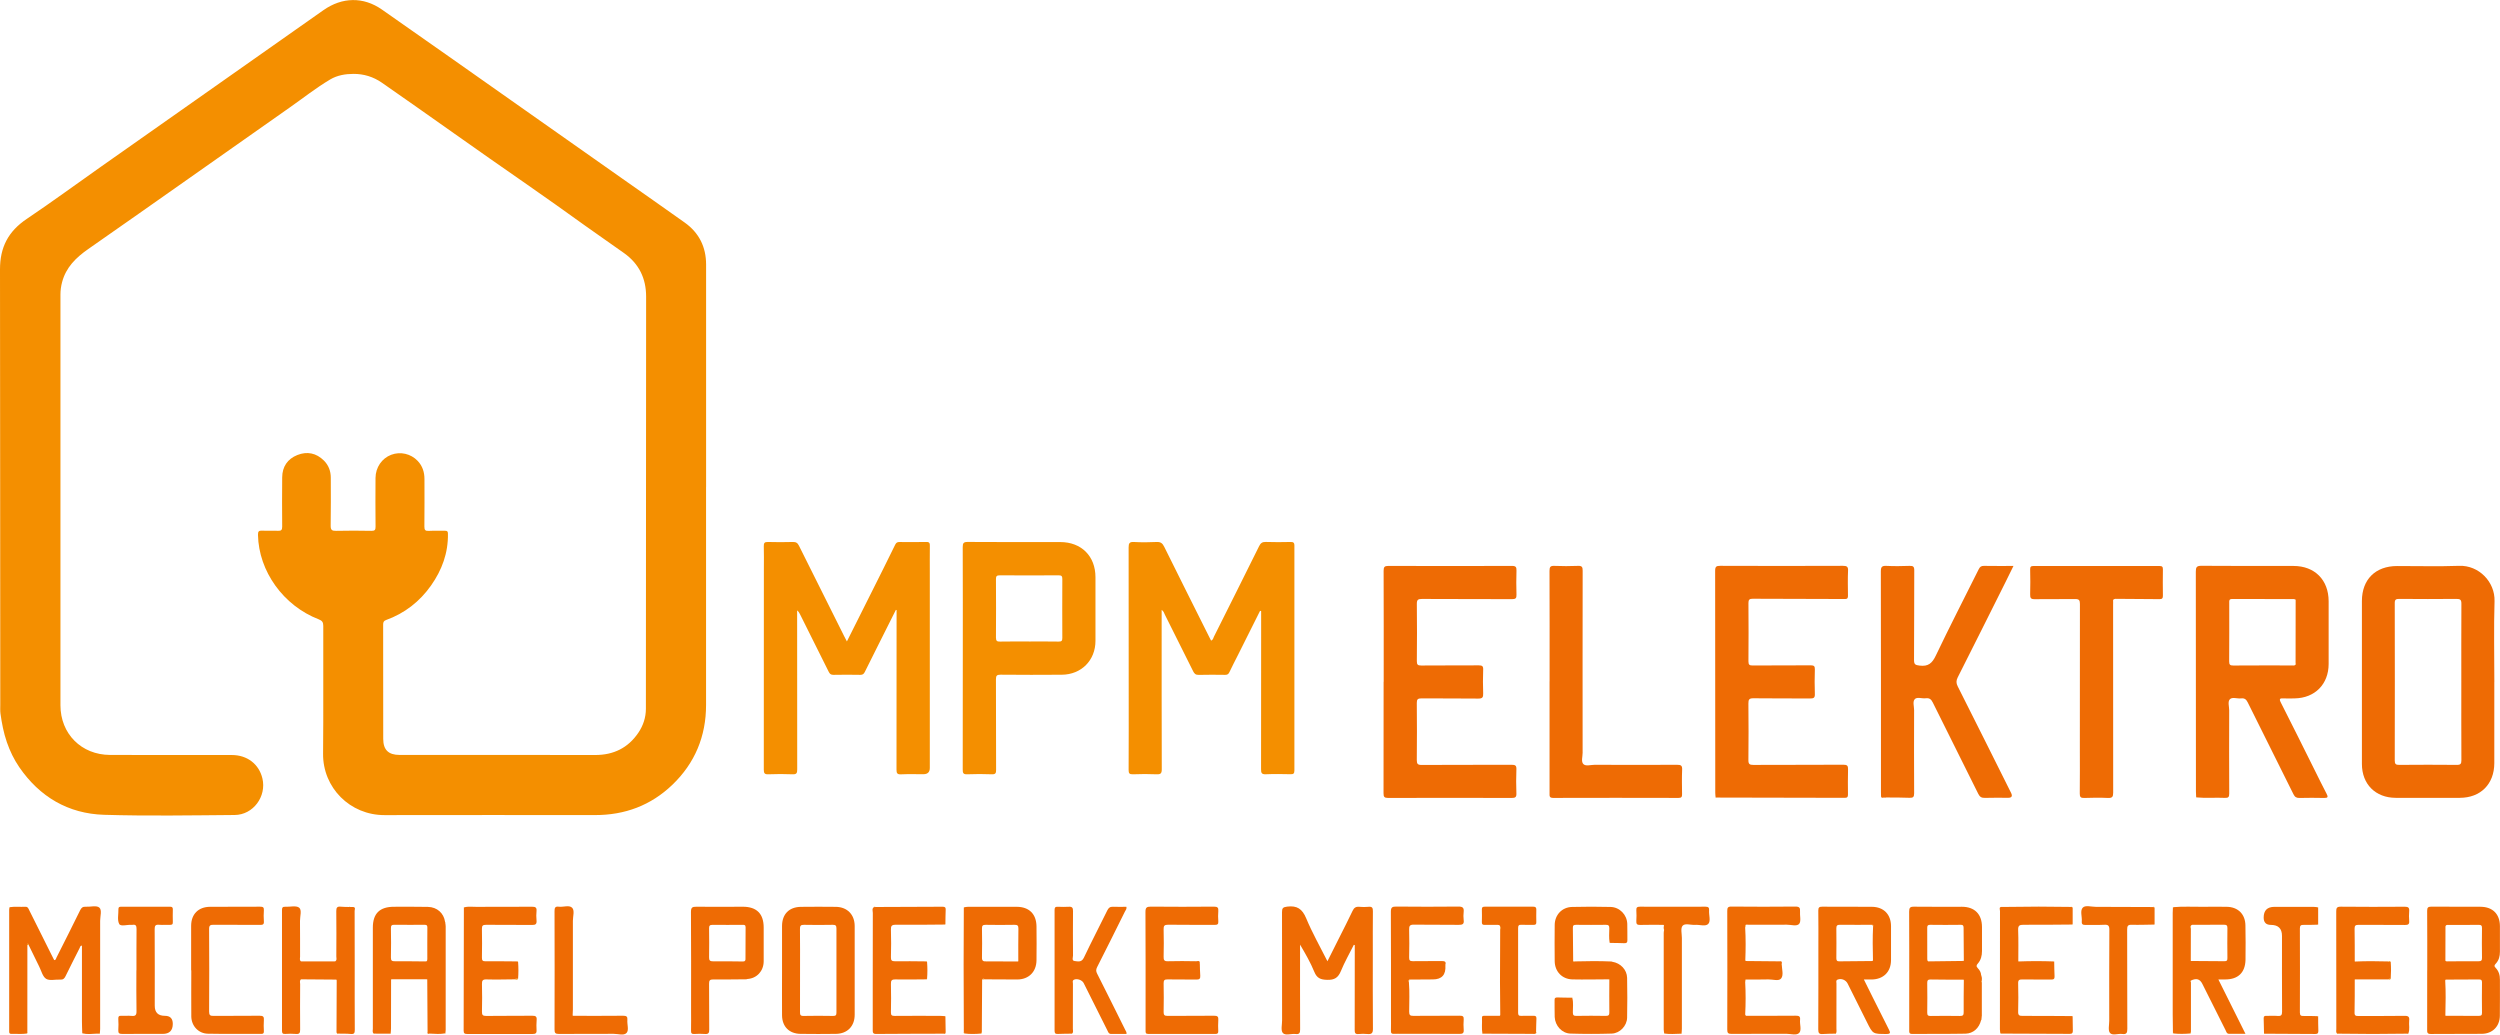 <svg xmlns="http://www.w3.org/2000/svg" id="Layer_2" data-name="Layer 2" viewBox="0 0 645.59 267.15"><defs><style>      .cls-1 {        fill: #f48f00;      }      .cls-2 {        fill: #ee6b04;      }    </style></defs><g id="Layer_1-2" data-name="Layer 1"><g><path class="cls-1" d="m182.33,125.79c0,18.76.01,37.51,0,56.27,0,8.07-2.87,15-8.7,20.6-5.56,5.33-12.27,7.83-19.95,7.82-18.12,0-36.24-.03-54.36.01-8.95.02-15.98-7.09-15.89-15.87.11-11,.01-22,.05-32.99,0-.96-.29-1.35-1.18-1.7-9.13-3.52-15.49-12.42-15.68-21.78-.02-.91.2-1.17,1.1-1.12,1.36.08,2.72-.03,4.08.04.85.04,1.07-.24,1.07-1.08-.04-4.24-.04-8.48,0-12.72.02-2.76,1.38-4.76,3.92-5.77,2.52-1,4.89-.52,6.85,1.43,1.21,1.21,1.78,2.71,1.78,4.44,0,4.12.05,8.24-.03,12.36-.02,1.16.36,1.37,1.41,1.35,3.04-.07,6.08-.06,9.12,0,.84.01,1.07-.22,1.06-1.06-.04-4.2-.04-8.4-.01-12.6.02-2.72,1.64-5.07,4.05-5.98,2.37-.9,5.07-.28,6.84,1.58,1.25,1.32,1.75,2.92,1.75,4.71,0,4.08.03,8.16-.02,12.24-.01.91.24,1.17,1.14,1.12,1.4-.08,2.8,0,4.2-.03.58-.01.73.18.74.75.09,4.96-1.54,9.38-4.35,13.37-2.94,4.17-6.82,7.2-11.65,8.94-.6.22-.73.57-.73,1.16.02,9.84,0,19.68.02,29.52,0,2.85,1.36,4.15,4.22,4.15,16.84,0,33.68-.02,50.52.02,4.75,0,8.5-1.84,11.15-5.76,1.24-1.84,1.94-3.93,1.94-6.18.02-35.47.02-70.95.06-106.42,0-4.76-1.85-8.51-5.71-11.26-3.35-2.39-6.75-4.72-10.09-7.11-5.03-3.6-10.05-7.21-15.13-10.72-12.49-8.63-24.82-17.49-37.28-26.15-2.25-1.56-4.74-2.31-7.4-2.29-2.05.01-4.12.34-5.96,1.43-3.68,2.18-7.02,4.84-10.51,7.28-17.34,12.16-34.62,24.41-52,36.53-3.18,2.22-5.73,4.72-6.74,8.55-.28,1.05-.42,2.11-.42,3.2,0,35.35,0,70.71,0,106.06,0,7.36,5.4,12.79,12.81,12.82,10.48.05,20.96,0,31.44.02,3.99,0,7.02,2.35,7.9,6.04,1.11,4.65-2.36,9.41-7.16,9.45-11.24.09-22.49.29-33.71-.05-9.28-.28-16.66-4.64-21.93-12.32-1.34-1.96-2.38-4.1-3.19-6.43-.84-2.43-1.3-4.89-1.65-7.38-.1-.74-.05-1.6-.05-2.4C.03,144.43.06,106.99,0,69.56c0-5.67,2.09-9.79,6.91-13.03,6.54-4.4,12.91-9.08,19.36-13.62,16.56-11.68,33.14-23.32,49.71-34.98,2.52-1.77,5.03-3.55,7.55-5.31,4.82-3.38,10.28-3.51,15.1-.15,12.35,8.62,24.66,17.32,36.98,25.99,8.36,5.88,16.72,11.77,25.09,17.66,5.37,3.78,10.76,7.54,16.11,11.35,3.72,2.65,5.53,6.31,5.53,10.86,0,19.16,0,38.31,0,57.47Z"></path><path class="cls-1" d="m231.35,157.49c-1.55,3.08-3.09,6.17-4.64,9.25-1.13,2.25-2.26,4.49-3.37,6.75-.25.51-.52.79-1.16.78-2.32-.04-4.64-.05-6.96,0-.69.01-.97-.28-1.24-.84-2.45-4.94-4.92-9.86-7.38-14.79-.17-.35-.36-.69-.75-1.01,0,.57,0,1.13,0,1.7,0,13.12-.01,26.23.02,39.35,0,.95-.16,1.32-1.21,1.27-2.08-.09-4.16-.08-6.24,0-.96.04-1.18-.26-1.18-1.19.03-17.35.02-34.71.02-52.06,0-1.88.04-3.76-.02-5.64-.02-.82.18-1.12,1.05-1.1,2.16.06,4.32.06,6.48,0,.8-.02,1.2.25,1.55.96,3.87,7.8,7.77,15.58,11.67,23.36.21.42.43.82.71,1.36,2.23-4.45,4.4-8.77,6.56-13.09,1.98-3.96,3.98-7.92,5.92-11.91.27-.55.58-.67,1.09-.67,2.32,0,4.64.04,6.96-.01.81-.02.9.34.89,1.01-.03,2.32-.01,4.64-.01,6.96,0,16.79,0,33.59,0,50.38q0,1.62-1.67,1.62c-1.92,0-3.84-.06-5.76.03-.97.04-1.17-.27-1.17-1.19.03-13.36.02-26.71.02-40.07v-1.16c-.06-.02-.12-.03-.18-.05Z"></path><path class="cls-1" d="m325.39,157.75c-1.93,3.85-3.85,7.7-5.78,11.55-.72,1.43-1.46,2.84-2.14,4.29-.24.51-.54.69-1.1.68-2.28-.03-4.56-.05-6.84.01-.79.02-1.12-.33-1.43-.96-2.41-4.86-4.84-9.72-7.28-14.57-.21-.41-.3-.91-.84-1.26v3c0,12.72-.01,25.43.03,38.15,0,1.07-.27,1.35-1.32,1.31-2.04-.09-4.08-.08-6.12,0-.91.03-1.13-.24-1.12-1.13.04-6.84.02-13.68.02-20.51,0-12.32.01-24.63-.02-36.95,0-1.05.21-1.46,1.36-1.4,1.95.11,3.92.1,5.88,0,1.05-.05,1.52.35,1.96,1.25,3.8,7.69,7.65,15.36,11.49,23.03.2.39.4.78.6,1.18.53-.16.57-.67.75-1.03,3.9-7.78,7.8-15.56,11.66-23.36.39-.78.81-1.11,1.71-1.08,2.12.08,4.24.05,6.36.01.72-.01,1.04.1,1.04.95-.02,19.35-.02,38.71,0,58.06,0,.83-.29.98-1.03.96-2.12-.05-4.24-.08-6.36.01-1.05.04-1.23-.33-1.22-1.28.03-11.4.02-22.79.02-34.19,0-2.22,0-4.45,0-6.67-.1-.02-.19-.04-.29-.06Z"></path><path class="cls-2" d="m567.12,205.72c-.02-.44-.05-.88-.05-1.32,0-18.92,0-37.83-.03-56.75,0-1.15.19-1.55,1.46-1.54,7.92.07,15.84.03,23.76.04,5.49,0,9.07,3.61,9.08,9.1,0,5.4.01,10.8,0,16.2,0,5.23-3.54,8.81-8.76,8.9-.96.02-1.92.05-2.88,0-.94-.05-1.21.08-.7,1.08,2.9,5.69,5.73,11.42,8.58,17.13,1.07,2.14,2.12,4.3,3.23,6.42.43.81.36,1.1-.63,1.08-2.12-.05-4.24-.05-6.36,0-.79.02-1.2-.23-1.56-.95-3.92-7.91-7.89-15.79-11.8-23.7-.39-.8-.84-1.17-1.73-1.06-.98.12-2.27-.42-2.89.21-.61.63-.18,1.9-.18,2.89-.02,7.16-.03,14.32.01,21.47,0,.91-.23,1.16-1.13,1.12-2.43-.12-4.87.12-7.3-.12-.05-.07-.09-.14-.14-.21Zm25.69-34.13c.17-.15.15-.29-.01-.42,0-5.38.01-10.75.02-16.13.02-.02.06-.05.05-.06-.02-.05-.05-.08-.07-.13-.15-.05-.29-.15-.44-.15-5.32,0-10.63,0-15.95-.02-.84,0-.74.49-.74,1.01,0,5.04.02,10.07-.02,15.11,0,.84.23,1.07,1.07,1.06,5.04-.04,10.07-.02,15.11-.02.34,0,.73.13.99-.24Z"></path><path class="cls-2" d="m644.12,176.1c0,6.99.01,13.99,0,20.98-.01,5.4-3.54,8.94-8.92,8.95-5.52.01-11.03.01-16.55,0-5.21-.02-8.72-3.53-8.72-8.74-.01-14.03-.02-28.06,0-42.09,0-5.56,3.49-9.02,9.07-9.03,5.36-.01,10.72.14,16.07-.05,5.01-.18,9.26,4.11,9.11,9.13-.21,6.95-.05,13.91-.05,20.86Zm-8.52-.04h0c0-6.72-.02-13.43.02-20.15,0-1.01-.28-1.26-1.27-1.25-4.92.05-9.84.04-14.75,0-.82,0-1.2.11-1.19,1.08.03,13.55.03,27.1,0,40.66,0,.91.27,1.13,1.16,1.12,4.96-.04,9.92-.05,14.87,0,.97.01,1.18-.28,1.18-1.21-.04-6.76-.02-13.51-.02-20.27Z"></path><path class="cls-2" d="m452.51,154.62c-.72,0-1.01.28-1,1.08.04,5.03.04,10.07,0,15.11,0,.88.29,1.05,1.1,1.04,5-.03,9.99,0,14.99-.04.85,0,1.08.23,1.06,1.06-.06,2.12-.08,4.24,0,6.35.04,1.01-.34,1.16-1.23,1.15-4.88-.04-9.75.02-14.63-.05-1.1-.01-1.31.33-1.3,1.35.05,4.87.05,9.75,0,14.63-.01,1.02.32,1.23,1.28,1.23,7.75-.04,15.51,0,23.26-.05.95,0,1.22.25,1.19,1.19-.07,2.16-.03,4.32-.02,6.47,0,.56-.08.89-.77.89-11.07-.03-22.14-.05-33.21-.07-.06-.02-.13-.04-.2-.03-.03-.39-.09-.79-.09-1.18,0-19.11,0-38.22-.03-57.33,0-1.07.27-1.31,1.31-1.3,10.56.04,21.11.04,31.67,0,1.01,0,1.4.19,1.34,1.3-.1,2.11-.04,4.24-.02,6.36,0,.54-.04.91-.75.91-7.87-.04-15.75-.05-23.62-.07-.11,0-.23,0-.34,0Z"></path><path class="cls-2" d="m357.32,176.07c0-9.56.02-19.11-.02-28.67,0-.99.24-1.26,1.24-1.26,10.64.04,21.28.04,31.91,0,.98,0,1.19.3,1.16,1.21-.06,2.08-.07,4.16,0,6.24.03.91-.24,1.13-1.14,1.13-7.76-.04-15.52,0-23.27-.05-1.05,0-1.33.23-1.32,1.31.06,4.92.05,9.84,0,14.75,0,.89.22,1.14,1.12,1.13,4.96-.05,9.92,0,14.88-.04.89,0,1.17.21,1.13,1.12-.07,2.04-.08,4.08,0,6.12.04,1.03-.2,1.36-1.3,1.34-4.88-.07-9.76,0-14.64-.05-.92,0-1.21.22-1.2,1.18.05,4.92.05,9.84,0,14.75,0,.98.23,1.26,1.24,1.26,7.76-.05,15.52-.01,23.27-.04.9,0,1.25.17,1.21,1.16-.08,2.08-.08,4.16,0,6.24.04.99-.32,1.16-1.21,1.16-10.64-.03-21.28-.03-31.91,0-.95,0-1.2-.25-1.19-1.2.03-9.6.02-19.19.02-28.79Z"></path><path class="cls-1" d="m248.63,170.07c0-9.6.02-19.19-.02-28.79,0-1.02.21-1.34,1.31-1.33,7.96.06,15.91.03,23.87.03,5.46,0,9.1,3.63,9.1,9.08,0,5.48,0,10.95,0,16.43,0,5.03-3.64,8.71-8.69,8.75-5.28.04-10.56.04-15.83-.01-.96,0-1.18.26-1.18,1.19.04,7.8,0,15.59.04,23.39,0,.86-.16,1.17-1.1,1.14-2.12-.08-4.24-.09-6.36,0-1.01.04-1.17-.32-1.16-1.22.03-9.56.02-19.11.02-28.67Zm17.08-4.41c2.56,0,5.11-.03,7.67.02.74.01.96-.2.95-.94-.03-5.07-.02-10.14,0-15.21,0-.71-.17-.97-.93-.96-5.07.03-10.14.03-15.22,0-.79,0-1,.22-.99,1,.03,5.03.04,10.06,0,15.09,0,.89.3,1.04,1.09,1.02,2.48-.05,4.95-.02,7.43-.02Z"></path><path class="cls-2" d="m487.07,205.97c-.13,0-.27,0-.4,0-.1,0-.21,0-.31,0-.31.09-.58.06-.61-.33-.03-.36-.02-.72-.02-1.08,0-18.99.01-37.99-.03-56.98,0-1.15.26-1.51,1.43-1.45,1.99.1,4,.07,6,0,.91-.03,1.21.19,1.2,1.16-.04,7.72,0,15.44-.06,23.15,0,1.2.38,1.3,1.45,1.44,2.22.28,3.24-.61,4.18-2.59,3.57-7.49,7.38-14.87,11.08-22.3.31-.62.64-.87,1.35-.86,2.48.04,4.95.02,7.62.02-.76,1.54-1.45,2.95-2.15,4.36-4.07,8.14-8.14,16.29-12.25,24.42-.42.84-.42,1.48,0,2.31,4.62,9.16,9.2,18.33,13.78,27.51q.63,1.27-.75,1.27c-2,0-4-.05-6,.02-.88.03-1.33-.25-1.73-1.06-3.89-7.87-7.85-15.71-11.74-23.58-.42-.86-.9-1.19-1.83-1.08-.95.12-2.19-.39-2.78.19-.65.63-.21,1.89-.21,2.87-.02,7.16-.03,14.32.01,21.47,0,.95-.26,1.21-1.19,1.17-1.91-.09-3.83-.06-5.75-.08-.11,0-.21,0-.32,0Z"></path><path class="cls-2" d="m546.35,154.62c-.34.08-.74.09-.67.63.03.28,0,.56,0,.84,0,16.2-.01,32.4.02,48.59,0,1.08-.24,1.43-1.36,1.38-2.04-.1-4.08-.07-6.12,0-.9.03-1.16-.24-1.15-1.14.05-3.92.02-7.84.02-11.76,0-12.4-.01-24.8.02-37.19,0-.98-.23-1.29-1.24-1.27-3.48.05-6.96-.03-10.44.03-.99.02-1.19-.32-1.17-1.22.06-2.16.05-4.32,0-6.48-.01-.69.21-.87.88-.87,10.84.02,21.68.02,32.52,0,.69,0,.89.21.88.89-.04,2.24-.03,4.48,0,6.72,0,.63-.11.96-.85.95-3.68-.05-7.36-.06-11.03-.08-.11,0-.22,0-.33,0Z"></path><path class="cls-2" d="m400.16,175.94c0-9.51.02-19.03-.02-28.54,0-.98.22-1.31,1.24-1.27,2.04.08,4.08.09,6.11,0,1.06-.05,1.22.33,1.21,1.28-.03,15.67-.02,31.34-.01,47.01,0,.99-.43,2.26.19,2.89.63.63,1.9.19,2.88.19,7.12.02,14.23.03,21.35,0,.95,0,1.32.17,1.28,1.22-.09,2.11-.05,4.24-.02,6.35.01.68-.12.99-.91.98-10.79-.03-21.59-.03-32.38,0-1.03,0-.93-.55-.93-1.21,0-9.63,0-19.27,0-28.9Z"></path><path class="cls-2" d="m25.57,266.93c-.12,0-.25,0-.37,0-.1,0-.21,0-.31,0-1.2.07-2.4.21-3.59-.08,0-.06-.02-.11-.06-.15-.03-.99-.08-1.99-.08-2.98,0-6.5,0-13,0-19.52-.5,0-.48.41-.61.65-1.23,2.42-2.45,4.83-3.64,7.26-.3.61-.63.91-1.36.86-1.23-.08-2.72.36-3.63-.2-.9-.55-1.24-2.05-1.79-3.15-.93-1.85-1.82-3.72-2.73-5.58-.03-.18-.07-.39-.31-.31-.17.06-.14.21-.02.33,0,7.46,0,14.93-.01,22.39-.05.15-.09.3-.14.45-1.31.19-2.63.04-3.94.09-.49.02-.64-.21-.61-.65,0-.12,0-.24,0-.36,0-10.34,0-20.69,0-31.03,0-.16.03-.32.05-.47.05-.07.1-.15.15-.22,1.31-.2,2.63-.02,3.94-.1.71-.04.84.5,1.06.94,1.91,3.82,3.81,7.63,5.72,11.45.23.46.47.92.7,1.38.48,0,.47-.41.6-.66,2.05-4.06,4.1-8.12,6.1-12.2.33-.67.69-.97,1.44-.92,1.19.07,2.76-.4,3.49.2.77.62.24,2.25.24,3.43.02,9.31.01,18.62,0,27.94,0,.4-.06.79-.09,1.18-.07,0-.14,0-.21.03Z"></path><path class="cls-2" d="m626.8,250.58c0-5.12.02-10.24-.02-15.36,0-.82.2-1.09,1.06-1.09,4.24.04,8.48,0,12.72.03,3.15.02,4.99,1.89,5.01,5,.01,2.2,0,4.4,0,6.6,0,1.16-.26,2.22-1.07,3.09-.35.37-.49.62-.05,1.07.82.84,1.13,1.9,1.12,3.07-.01,3.12.03,6.24-.02,9.36-.05,2.72-1.9,4.59-4.64,4.62-4.4.05-8.8-.01-13.2.04-.89,0-.94-.39-.93-1.07.02-5.12,0-10.24.01-15.36Zm4.64,2.58c.18,2.99.11,5.98.04,8.97-.08.12,0,.16.1.19,2.83,0,5.66,0,8.5.01.56,0,.87-.07.86-.76-.04-2.63-.03-5.26,0-7.9,0-.6-.22-.74-.77-.74-2.87.03-5.74.03-8.61.04-.04.06-.07.12-.11.18Zm.41-4.9c.06,0,.13,0,.19,0,2.67-.02,5.34-.05,8.02-.03.67,0,.89-.19.88-.87-.04-2.55-.04-5.11,0-7.66.01-.68-.19-.88-.87-.87-2.55.04-5.11.01-7.66.02-.38,0-.84-.11-.91.48-.02.02-.06.05-.05.06.01.05.04.09.06.14l-.02,8.45s-.05.07-.04.08c.03.05.08.08.12.12.1.03.2.06.29.09Z"></path><path class="cls-2" d="m511.75,262.55c-.02.18-.04.37-.06.55-.04.12-.07.25-.11.37-.49,2-2,3.42-4.03,3.46-4.59.09-9.19.03-13.78.07-.84,0-.74-.51-.74-1.03,0-3.36,0-6.71,0-10.07,0-6.83.02-13.66-.02-20.49,0-.99.25-1.29,1.26-1.27,4.11.06,8.23.01,12.35.02,3.3,0,5.19,1.91,5.2,5.21,0,2.08,0,4.15,0,6.23,0,1.2-.27,2.31-1.07,3.22-.39.44-.46.73-.02,1.19.47.49.84,1.07.87,1.79,0,.05.01.1.04.15.18.41.19.85.14,1.29-.19.14-.19.29,0,.44,0,2.89,0,5.79,0,8.68-.02.02-.07.04-.06.05.01.05.04.09.05.14Zm-4.69-9.56c-2.83-.01-5.67,0-8.5-.05-.69-.01-.88.21-.88.89.03,2.55.04,5.11,0,7.67-.01.7.23.87.89.86,2.51-.03,5.03-.05,7.55,0,.83.02.98-.27.97-1.02-.03-2.71.02-5.43.04-8.14.02-.03.05-.07.05-.08-.03-.05-.08-.08-.12-.12Zm0-4.82s.08-.02.08-.04c0-.05,0-.11-.01-.16-.02-2.76-.05-5.51-.06-8.27,0-.54-.03-.89-.75-.88-2.64.04-5.28.03-7.91,0-.6,0-.74.24-.73.78.02,2.68,0,5.36.01,8.03,0,.24,0,.48.25.63.06,0,.12,0,.18,0,2.98-.04,5.96-.07,8.94-.11Z"></path><path class="cls-2" d="m349.61,243.98c-1.13,2.26-2.39,4.47-3.35,6.8-.71,1.72-1.67,2.31-3.55,2.25-1.69-.05-2.64-.42-3.31-2.07-.99-2.42-2.31-4.71-3.68-7.02v1.24c0,6.88-.02,13.75.02,20.63,0,.9-.17,1.33-1.16,1.21-1.13-.14-2.66.49-3.31-.27-.56-.66-.19-2.13-.19-3.24,0-9.31.01-18.63-.02-27.94,0-1.03.21-1.31,1.33-1.45,2.56-.32,3.9.59,4.91,3.01,1.56,3.75,3.58,7.3,5.49,11.1,1.05-2.09,2.04-4.06,3.03-6.04,1.16-2.32,2.36-4.62,3.46-6.97.38-.82.86-1.13,1.74-1.05.79.07,1.61.09,2.4,0,.96-.1,1.12.32,1.11,1.16-.04,3.48-.02,6.96-.02,10.43,0,6.64-.03,13.27.03,19.91.01,1.15-.36,1.44-1.4,1.35-.75-.07-1.52-.08-2.28,0-.88.09-1.04-.27-1.03-1.07.03-6.92.02-13.83.02-20.75,0-.38,0-.76,0-1.14-.07-.02-.15-.04-.22-.06Z"></path><path class="cls-2" d="m96.49,266.9c-.39-.36-.21-.83-.21-1.24-.01-8.7-.02-17.4,0-26.11,0-3.66,1.78-5.39,5.47-5.39,2.91,0,5.83-.03,8.74.03,2.39.05,4.12,1.62,4.44,3.87-.02.08,0,.15.05.22.04.31.11.63.11.94,0,8.92,0,17.83,0,26.75,0,.24-.04.47-.06.71-.07.04-.11.1-.11.18-1.27.22-2.54.13-3.81.06-.07-.03-.14-.03-.2,0-.58.2-.56-.15-.5-.54.02-.02.07-.04.07-.05-.02-.05-.04-.09-.07-.14-.03-4.41-.05-8.82-.08-13.23-.04-.11-.09-.17-.2-.07-2.98,0-5.96,0-8.94,0-.12-.1-.17-.03-.2.08,0,4.21,0,8.41-.02,12.62,0,.43-.06.86-.09,1.3-.08,0-.15.01-.23.04-1.32,0-2.64,0-3.96-.01-.07-.02-.14-.03-.21-.03Zm13.58-18.63c.26-.12.28-.36.28-.61,0-2.71-.02-5.42.01-8.14,0-.75-.41-.7-.92-.7-2.51,0-5.03.03-7.54-.01-.72-.01-.97.15-.95.92.05,2.51.05,5.03,0,7.54-.02.84.3.97,1.03.96,2.39-.02,4.78.02,7.18.04.06,0,.13,0,.19,0h.53c.06,0,.13,0,.19,0Z"></path><path class="cls-2" d="m561.13,266.68c-.02-1.6-.06-3.19-.06-4.79,0-8.7,0-17.41,0-26.11,0-.44.03-.88.05-1.31.05-.07.09-.14.14-.21,2.55-.23,5.11-.06,7.66-.09,2.04-.03,4.08-.03,6.12,0,2.92.05,4.78,1.92,4.81,4.83.03,2.96.09,5.92.02,8.87-.08,3.31-1.93,5.05-5.22,5.06-.52,0-1.03,0-1.79,0,2.35,4.71,4.62,9.27,7,14.04-1.52,0-2.86-.02-4.19,0-.66.01-.74-.52-.94-.92-2.01-3.99-4-7.99-6.01-11.99-.64-1.27-1.55-1.52-2.95-.84-.18.15-.17.29.01.43,0,4.26,0,8.51,0,12.77-.05.15-.1.31-.15.46-1.45.13-2.9.15-4.35,0-.04-.07-.09-.14-.13-.21Zm4.62-18.72s-.06.06-.05.07c.03.05.07.09.1.13,2.87.02,5.73.02,8.6.06.64.01.81-.2.8-.82-.03-2.59-.04-5.18,0-7.77.01-.74-.32-.83-.93-.83-2.55.03-5.1,0-7.65.02-.3,0-.65-.11-.86.25-.23.22-.22.45,0,.67,0,2.74-.01,5.47-.02,8.21Z"></path><path class="cls-2" d="m473.86,266.93c-1.04.03-2.08,0-3.11.09-.92.08-1.22-.19-1.21-1.17.04-7.16.03-14.32.03-21.47,0-3.08.03-6.16-.02-9.24-.01-.8.25-1.01,1.02-1,4.28.03,8.56-.01,12.84.03,3.04.03,4.91,1.97,4.92,4.99,0,2.92,0,5.84,0,8.76,0,3.05-1.96,4.99-5.03,5.02-.6,0-1.2,0-1.98,0,.81,1.63,1.56,3.16,2.32,4.68,1.37,2.75,2.74,5.5,4.14,8.24.41.8.49,1.16-.65,1.15-3.49,0-3.49.03-5.03-3.07-1.66-3.32-3.32-6.64-4.98-9.96-.47-.93-1.6-1.38-2.54-1.03-.55.2-.34.67-.34,1.02-.02,3.88,0,7.76-.01,11.64,0,.43.12.88-.13,1.29-.07,0-.15,0-.22.03Zm1.04-18.68c.07,0,.14,0,.21,0,2.82-.03,5.65-.05,8.47-.08l.09-.21c-.07-2.91-.12-5.83.03-8.74.09-.2.04-.34-.18-.4-2.79,0-5.58.02-8.36-.01-.74-.01-.96.22-.95.95.04,2.55.02,5.1,0,7.65,0,.52.11.85.69.84Z"></path><path class="cls-2" d="m201.95,250.66c0-3.84-.01-7.68,0-11.52.01-3.08,1.82-4.93,4.9-4.96,3-.04,6-.03,9,0,2.94.04,4.85,2,4.86,4.94.01,7.64.02,15.28,0,22.92,0,2.97-1.89,4.9-4.84,4.94-3.04.04-6.08.04-9.12,0-2.95-.03-4.78-1.87-4.8-4.81-.03-3.84,0-7.68,0-11.52Zm4.65-.09c0,3.59.01,7.19-.01,10.78,0,.66.07,1.01.88,1,2.56-.05,5.11-.05,7.67,0,.71.01.86-.23.86-.89-.02-7.23-.02-14.46,0-21.69,0-.71-.18-.96-.94-.95-2.48.05-4.95.05-7.43,0-.87-.02-1.06.27-1.05,1.09.04,3.55.02,7.11.02,10.66Z"></path><path class="cls-2" d="m415.66,243.39c-.21-1.23-.09-2.46-.08-3.69,0-.68-.22-.89-.89-.88-2.55.03-5.11.03-7.66,0-.58,0-.88.09-.86.77.05,2.87.06,5.74.08,8.61.12.21.26.25.44.07,3.14-.08,6.28-.12,9.42.02.09.03.18.05.27.08,2.1.34,3.75,2.04,3.8,4.14.07,3.43.07,6.87,0,10.3-.05,2.11-1.87,4.03-3.97,4.1-3.55.11-7.11.11-10.66,0-2.21-.07-3.97-2.03-4.07-4.29-.06-1.43,0-2.88-.03-4.31-.02-.59.2-.75.76-.73,1.2.05,2.39.04,3.59.06.08.05.17.09.25.14.3,1.22.1,2.45.12,3.67.01.65.16.9.86.89,2.55-.04,5.1-.05,7.65,0,.78.01.92-.26.91-.97-.04-2.79-.01-5.58,0-8.36-.01-.12-.04-.21-.18-.11-3.12.01-6.24.09-9.35.02-2.68-.06-4.55-2.03-4.58-4.71-.04-3.12-.03-6.23,0-9.35.02-2.6,1.88-4.59,4.49-4.65,3.31-.09,6.63-.08,9.95,0,2.34.06,4.21,2.01,4.3,4.33.05,1.4,0,2.8.03,4.2.02.62-.19.86-.83.83-1.2-.06-2.39-.05-3.59-.07-.03-.06-.08-.09-.15-.1Z"></path><path class="cls-2" d="m77.72,252.91c-.42.35-.21.82-.21,1.23-.02,3.92-.04,7.84,0,11.75.01.91-.24,1.19-1.13,1.11-.91-.08-1.84-.06-2.76,0-.66.04-.8-.23-.8-.83.02-10.39.02-20.79,0-31.18,0-.61.16-.86.81-.83,1.23.07,2.8-.38,3.6.22.78.59.23,2.24.24,3.43.04,3.08,0,6.16.02,9.23,0,.41-.2.89.23,1.23.06,0,.12,0,.18,0,2.82,0,5.64,0,8.46,0,.06,0,.12,0,.18,0,.54-.33.31-.86.31-1.3.02-3.9.04-7.81-.01-11.71-.01-.91.26-1.21,1.15-1.12.71.08,1.43.06,2.14.08.11,0,.22,0,.32,0,.14,0,.27,0,.41,0,.1,0,.21,0,.31,0,.76.07.41.66.41,1,.03,4.55.02,9.09.02,13.64,0,5.7-.02,11.41.02,17.11,0,.83-.17,1.12-1.05,1.04-1.07-.11-2.15-.06-3.22-.09-.1-.02-.2-.03-.3-.04-.05-.1-.15-.21-.15-.31.01-4.47.03-8.94.05-13.41-.03-.06-.06-.13-.09-.19-2.98-.02-5.96-.05-8.93-.07-.07-.1-.14-.1-.21,0Z"></path><path class="cls-2" d="m535.13,238.75c-4.19.03-8.38.09-12.58.06-1.05,0-1.43.2-1.39,1.34.1,2.67.04,5.35.04,8.03.03.11.07.18.19.1,2.98-.11,5.96-.11,8.94,0,.03.06.07.1.14.11.03,1.23.02,2.47.09,3.7.04.7-.22.88-.89.87-2.47-.04-4.95.02-7.42-.03-.79-.01-1.12.13-1.09,1.02.06,2.43.07,4.87,0,7.3-.03.95.31,1.1,1.16,1.09,4.27-.02,8.54.03,12.8.05.01.07.05.12.11.15.02,1.19.01,2.39.05,3.58.02.59-.14.87-.8.86-5.86-.04-11.72-.05-17.57-.07-.09-.01-.17-.03-.26-.04,0,0-.03-.02-.03-.02,0-.08-.04-.14-.1-.19-.02-.28-.07-.55-.07-.83,0-10.19,0-20.37.02-30.56,0-.39-.4-1.17.6-1.07.1,0,.2,0,.31,0,.14,0,.27,0,.41,0,.11,0,.21,0,.32,0,5.58-.1,11.15-.1,16.73,0,.07.02.14.04.21.04,0,0,.06.03.06.03.02.08.06.14.13.18,0,1.37,0,2.75,0,4.12-.07.03-.11.09-.12.16Z"></path><path class="cls-2" d="m226.07,234.22c5.79-.02,11.58-.04,17.36-.07.55,0,.81.16.78.75-.05,1.15-.05,2.31-.07,3.47-.04.13-.08.25-.12.38-4.22.03-8.44.1-12.66.05-1.08-.01-1.33.28-1.29,1.31.08,2.35.06,4.7,0,7.05-.02.82.19,1.08,1.04,1.07,2.63-.04,5.26.01,7.89.03.13.05.27.1.4.15.11,1.45.12,2.9,0,4.34-.08.02-.14.07-.17.15-2.67.01-5.34.08-8.01.02-.99-.02-1.17.31-1.15,1.2.06,2.43.05,4.86,0,7.29-.01.74.2.93.94.93,3.9-.04,7.81-.02,11.72-.01.43,0,.87.05,1.3.08.01.07.05.11.11.14.02,1.29.04,2.59.06,3.88,0,.35-.03.66-.52.5-.07-.02-.14-.02-.21,0-5.75.02-11.5.02-17.25.07-.86,0-.85-.45-.85-1.06.01-3.67,0-7.35,0-11.02,0-6.39,0-12.78.02-19.17,0-.5-.3-1.12.31-1.52.12,0,.23,0,.35,0Z"></path><path class="cls-2" d="m133.79,248.41c.11,1.45.11,2.89,0,4.34-.29.01-.61-.09-.86.15-2.44.02-4.88.09-7.31.02-.99-.03-1.18.32-1.16,1.21.06,2.36.06,4.72,0,7.08-.02.87.18,1.15,1.11,1.14,3.96-.06,7.92,0,11.88-.05.89-.01,1.22.21,1.13,1.13-.08.87-.06,1.76-.02,2.64.04.75-.28.94-.99.94-5.64-.02-11.28-.02-16.92,0-.63,0-.93-.13-.92-.86.04-10.56.05-21.11.06-31.67.04-.07.09-.13.13-.2.99-.23,1.98-.1,2.98-.1,4.83-.02,9.66.01,14.49-.03.86,0,1.25.18,1.16,1.12-.08.79-.08,1.6,0,2.39.09.93-.2,1.22-1.16,1.2-3.95-.05-7.91,0-11.86-.04-.82,0-1.1.19-1.08,1.05.06,2.47.04,4.95,0,7.42-.01.72.18.96.93.95,2.67-.03,5.35.01,8.02.03.13.05.25.1.38.15Z"></path><path class="cls-2" d="m621.69,266.93c-5.96.1-11.93.1-17.89,0-.1-.01-.2-.03-.31-.04-.31-.34-.17-.76-.17-1.15,0-10.12,0-20.24-.02-30.35,0-.87.12-1.26,1.15-1.25,5.52.06,11.04.05,16.56.01.91,0,1.2.26,1.13,1.15-.07.83-.07,1.68,0,2.52.08.88-.29,1.04-1.09,1.04-4-.04-8,0-12-.03-.77,0-1.02.19-1.01.99.06,2.8.03,5.6.04,8.4.03.1.08.16.19.08,2.82-.13,5.65-.09,8.47-.02.18.19.41.15.63.14.11,1.45.1,2.89,0,4.34-.22,0-.46-.05-.63.16-2.82,0-5.64,0-8.46,0-.11-.1-.16-.04-.2.07,0,2.83.01,5.67-.05,8.5-.02.81.33.88.98.88,3.99-.02,7.98.02,11.97-.04.98-.02,1.27.31,1.16,1.21-.13,1.13.24,2.29-.24,3.39-.08,0-.15,0-.22.03Z"></path><path class="cls-2" d="m363.83,253.62c.21,2.55.08,5.11.07,7.66,0,.86.26,1.06,1.08,1.05,4-.04,8,0,12-.04.78,0,1.06.2,1,.99-.07.87-.07,1.76,0,2.64.07.84-.22,1.08-1.07,1.07-4.96-.04-9.92-.02-14.87-.02-.68,0-1.36-.04-2.04,0-.64.05-.83-.19-.81-.81.04-1.2.01-2.4.01-3.6,0-9.04.02-18.07-.03-27.11,0-1.15.36-1.35,1.39-1.34,5.36.05,10.72.06,16.07,0,1.15-.01,1.45.36,1.34,1.41-.07.67-.09,1.37,0,2.03.17,1.13-.33,1.29-1.33,1.28-3.84-.06-7.68.01-11.51-.05-1.02-.02-1.27.3-1.24,1.27.07,2.4.05,4.8,0,7.2-.01.73.2.97.94.96,2.52-.04,5.04,0,7.56-.03.73,0,1.08.19.86.96-.02.02-.06.04-.06.05.01.05.04.09.06.13q.24,3.6-3.24,3.6c-2.03,0-4.07.02-6.1.04-.21.19-.2.41-.1.64Z"></path><path class="cls-2" d="m450.67,239.58c.16,2.8.14,5.6.03,8.4.03.06.07.13.1.19,2.83.03,5.66.05,8.49.08.07,0,.14,0,.21,0,.57-.12.73.14.61.66,0,0-.06.09-.06.09l.06.09c.05,1.23.52,2.74-.16,3.59-.62.77-2.17.21-3.31.24-1.95.05-3.9.03-5.85.04-.2.18-.19.4-.12.63.15,2.8.15,5.6,0,8.4.06.11.12.21.18.32,4.28,0,8.55.02,12.83-.02.82,0,1.27.1,1.16,1.08-.12,1.14.46,2.63-.22,3.36-.68.74-2.19.23-3.33.23-4.72.03-9.43-.02-14.15.03-.92,0-1.1-.27-1.1-1.14.03-10.19.03-20.38,0-30.57,0-.82.1-1.18,1.07-1.17,5.52.06,11.03.05,16.55,0,.98,0,1.24.31,1.17,1.22-.09,1.11.34,2.56-.22,3.24-.59.72-2.1.21-3.2.22-3.52.03-7.03,0-10.55,0-.31.19-.23.48-.2.76Z"></path><path class="cls-2" d="m309.84,248.84c.03,1.03.03,2.07.11,3.1.06.78-.2,1.04-1,1.02-2.48-.05-4.96.01-7.43-.04-.77-.01-1.04.18-1.03.99.05,2.48.05,4.96,0,7.43-.01.79.24,1,1.02,1,4-.04,7.99.01,11.99-.04.91-.01,1.18.24,1.11,1.13-.08.95-.04,1.92-.01,2.88.01.52-.19.69-.7.69-5.8-.01-11.59-.02-17.39,0-.65,0-.69-.33-.68-.82.02-1.36,0-2.72,0-4.08,0-8.87.02-17.74-.03-26.62,0-1.14.34-1.35,1.39-1.35,5.44.05,10.87.05,16.31,0,.93,0,1.18.28,1.11,1.15-.07.87-.07,1.76,0,2.64.06.76-.23.93-.95.92-4-.03-7.99.02-11.99-.04-.97-.01-1.21.27-1.18,1.2.06,2.36.06,4.72,0,7.07-.02.87.17,1.19,1.11,1.16,2.44-.07,4.88-.04,7.31,0,.34,0,.96-.31.92.48-.04.04-.04.09,0,.13Z"></path><path class="cls-2" d="m249.03,234.28c.31-.04.63-.11.94-.11,4.2,0,8.39-.02,12.59,0,3.19.01,5.06,1.85,5.1,5.06.04,2.92.03,5.83,0,8.75-.03,2.99-2,4.95-4.97,4.96-2.8.01-5.59-.03-8.39-.04-.25-.22-.48-.22-.68.06-.03,4.49-.05,8.98-.08,13.47-.05.16-.11.31-.16.47-1.45.13-2.9.17-4.35-.02-.05-.15-.09-.3-.14-.45,0-.18,0-.35,0-.53.02-.02.06-.04.06-.06-.01-.05-.04-.09-.06-.14-.02-5.55-.05-11.09-.05-16.64,0-4.87.03-9.74.05-14.6.07-.04.12-.1.12-.19Zm13.74,14.01c.12.07.16,0,.19-.1,0-2.79-.02-5.59.03-8.38.01-.81-.25-1-1.02-.99-2.47.04-4.95.05-7.42,0-.83-.02-.99.28-.97,1.03.04,2.47.06,4.95,0,7.42-.02.84.33,1.03,1.03.99.07.1.14.09.2,0,2.66.01,5.32.02,7.98.03Z"></path><path class="cls-2" d="m276.6,266.93c-1.16.02-2.32.02-3.47.07-.65.03-.8-.24-.8-.84.01-10.39.02-20.79,0-31.18,0-.62.18-.85.81-.82.96.04,1.92.06,2.88,0,.87-.06,1.08.3,1.07,1.1-.03,3.84-.03,7.68,0,11.51,0,.48-.38,1.3.4,1.4.85.1,1.8.41,2.4-.85,1.95-4.11,4.06-8.15,6.06-12.23.33-.66.7-.96,1.45-.93,1.15.06,2.31.01,3.47.01.15.55-.2.88-.38,1.24-2.37,4.79-4.76,9.58-7.18,14.35-.3.6-.31,1.05,0,1.65,2.45,4.84,4.86,9.71,7.28,14.57.14.28.37.53.32,1.02-1.33,0-2.67-.01-4.01,0-.58,0-.7-.44-.89-.82-2.06-4.11-4.11-8.21-6.17-12.32-.39-.78-1.72-1.24-2.49-.87-.5.24-.28.7-.28,1.06-.02,3.88,0,7.76-.02,11.63,0,.41.2.88-.2,1.23-.08,0-.17.02-.25.02Z"></path><path class="cls-2" d="m192.68,252.89c-2.84.02-5.67.07-8.51.04-.85-.01-1.07.25-1.06,1.08.04,3.96,0,7.92.04,11.87.01.89-.23,1.2-1.13,1.13-.91-.08-1.84-.05-2.76,0-.63.03-.82-.18-.81-.81.04-1.76.01-3.52.01-5.28,0-8.48.03-16.95-.03-25.43,0-1.15.35-1.35,1.4-1.34,4,.06,8,.01,11.99,0,3.57,0,5.39,1.8,5.39,5.38,0,2.92.02,5.84,0,8.76-.03,2.49-1.78,4.36-4.18,4.52-.12.03-.23.06-.35.09Zm-.72-4.62c.06,0,.12,0,.18,0,.25-.1.37-.28.37-.55,0-2.76,0-5.52.03-8.28,0-.59-.32-.62-.76-.61-2.6.01-5.2.03-7.8,0-.7,0-.88.24-.87.9.03,2.48.05,4.96,0,7.44-.02.83.21,1.1,1.06,1.08,2.6-.04,5.19.02,7.79.04Z"></path><path class="cls-2" d="m49.36,250.6c0-3.84,0-7.68,0-11.52,0-2.99,1.85-4.88,4.85-4.91,4.32-.03,8.64,0,12.96-.03.71,0,1.02.13.97.91-.07.96-.07,1.92,0,2.88.06.79-.27.92-.96.91-4-.03-8,0-12-.03-.83,0-1.19.11-1.18,1.08.05,7.12.04,14.23,0,21.35,0,.95.3,1.11,1.16,1.1,3.96-.04,7.92.01,11.88-.04.93-.01,1.17.27,1.1,1.14-.08.95-.04,1.92,0,2.88.02.52-.18.68-.69.67-4.6-.02-9.2.04-13.79-.05-2.42-.05-4.24-2.02-4.26-4.47-.04-3.96,0-7.92,0-11.88h0Z"></path><path class="cls-2" d="m396.65,266.84c-.28.23-.61.15-.92.14-4.23-.01-8.47-.03-12.7-.05-.07-.03-.15-.04-.22-.04-.24-1.33-.04-2.68-.11-4.02-.03-.64.41-.55.79-.55,1.27,0,2.53,0,3.8,0,.04-.06.09-.12.13-.18-.03-2.87-.07-5.75-.07-8.62,0-4.51.03-9.03.05-13.54.16-.21.16-.42.01-.64-.08-.57-.51-.5-.91-.5-1.04,0-2.08-.02-3.12,0-.51.01-.72-.15-.71-.68.03-1.12.03-2.24,0-3.36-.01-.54.24-.66.73-.66,4.19.01,8.39.02,12.58,0,.59,0,.76.23.75.78-.02,1.08-.03,2.16,0,3.24.02.55-.24.68-.72.67-1.04-.02-2.08.04-3.12-.02-.71-.04-.86.23-.86.89.02,7.27.02,14.54,0,21.81,0,.61.14.85.8.82,1.04-.05,2.08,0,3.12-.02.52-.01.84.09.81.71-.06,1.15-.06,2.31-.09,3.46-.01.11-.03.23-.04.35Z"></path><path class="cls-2" d="m35.24,250.57c0-3.56-.02-7.12.02-10.67,0-.81-.17-1.22-1.05-1.07-.08.01-.16,0-.24,0-1.1-.08-2.8.49-3.18-.22-.56-1.02-.17-2.55-.21-3.87-.01-.51.28-.59.69-.59,4.24,0,8.48,0,12.71,0,.56,0,.66.28.65.74-.02,1.08-.04,2.16,0,3.24.03.64-.28.71-.8.7-.92-.02-1.84.06-2.76-.02-.91-.08-1.14.23-1.13,1.12.04,6.6.02,13.19.02,19.79q0,2.6,2.61,2.6,2.05,0,2.05,2.08,0,2.59-2.62,2.59c-3.48,0-6.96-.02-10.43.01-.76,0-1.07-.18-1.02-.99.07-.95.05-1.92,0-2.88-.03-.61.14-.86.79-.82.88.05,1.77-.06,2.64.03.98.1,1.29-.19,1.27-1.22-.07-3.52-.03-7.03-.03-10.55Z"></path><path class="cls-2" d="m598.63,262.56c.01,1.2,0,2.39.05,3.59.02.59-.13.87-.79.86-4.34-.04-8.69-.05-13.03-.07-.07-.03-.14-.04-.21-.04-.03-1.31-.04-2.63-.09-3.94-.02-.58.29-.64.74-.63.96.02,1.92-.06,2.88.02.91.08,1.14-.23,1.13-1.13-.04-6.51-.02-13.03-.02-19.54q0-2.84-2.87-2.84-1.86,0-1.86-1.89,0-2.77,2.79-2.77c3.32,0,6.64,0,9.95,0,.39,0,.79.06,1.18.1.05.07.1.14.15.22,0,1.37,0,2.74,0,4.11-.05.06-.1.12-.15.18-1.2.02-2.39.08-3.59.05-.7-.02-.98.14-.98.92.03,7.23.03,14.47,0,21.7,0,.8.3.92.98.9,1.2-.03,2.39.03,3.59.05.02.08.07.14.14.17Z"></path><path class="cls-2" d="m148.01,262.32c4.32,0,8.63.03,12.95-.02.85,0,1.12.25,1.05,1.08-.1,1.15.46,2.63-.21,3.36-.69.75-2.19.23-3.33.23-4.72.03-9.43-.01-14.15.03-.92,0-1.12-.26-1.12-1.14.03-10.19.03-20.38,0-30.58,0-.86.16-1.26,1.1-1.14,1.17.15,2.7-.5,3.45.28.69.72.19,2.21.19,3.36.02,7.63,0,15.27,0,22.9,0,.48-.04.96-.06,1.43-.06.13,0,.17.12.19Z"></path><path class="cls-2" d="m429.53,238.83c-2,0-4-.04-5.99.02-.82.03-1.02-.26-.98-1.02.06-.92.06-1.84,0-2.76-.05-.77.26-.93.96-.93,5.63.02,11.27.03,16.9,0,.76,0,.98.25.93.96-.09,1.19.48,2.73-.21,3.48-.7.75-2.26.16-3.45.25-1.1.08-2.57-.5-3.2.25-.54.64-.17,2.06-.17,3.13,0,7.79,0,15.58,0,23.38,0,.43-.05.87-.08,1.3-.08,0-.15.02-.23.05-1.42.05-2.84.15-4.26-.05l.02.02c-.05-.35-.14-.7-.14-1.06,0-8.32,0-16.63,0-24.95,0-.24.06-.47.09-.71.03-.04.03-.08,0-.11-.15-.37-.11-.74,0-1.11-.06-.05-.11-.09-.17-.14Z"></path><path class="cls-2" d="m556.25,238.76c-1.92.02-3.83.11-5.75.05-.96-.03-1.2.27-1.19,1.2.03,8.55,0,17.1.04,25.66,0,1.01-.18,1.49-1.29,1.34-1.09-.15-2.56.49-3.19-.27-.54-.65-.19-2.06-.19-3.13,0-7.83-.03-15.67.03-23.5,0-1.09-.3-1.36-1.34-1.3-1.59.09-3.2,0-4.79.04-.69.02-1.06-.13-.99-.91.11-1.22-.51-2.78.27-3.57.67-.68,2.21-.19,3.36-.19,4.91,0,9.83.03,14.74.05.08.02.16.04.24.04,0,0,.05.02.05.02.04.06.09.13.14.19,0,1.37,0,2.75,0,4.12-.07.03-.12.09-.13.16Z"></path><path class="cls-1" d="m7.06,244.06c-.12-.12-.15-.28.02-.33.24-.08.28.14.31.31-.11,0-.22.01-.33.02Z"></path><path class="cls-1" d="m132.93,252.9c.25-.25.57-.14.86-.15-.22.4-.56.16-.86.15Z"></path><path class="cls-1" d="m387.42,239.34c.14.22.15.43-.01.64-.09-.21-.09-.43.01-.64Z"></path><path class="cls-1" d="m617.37,248.4c-.22,0-.45.05-.63-.14.23-.03.48-.18.63.14Z"></path><path class="cls-1" d="m253.62,252.96c.2-.29.43-.28.68-.06-.23.02-.45.04-.68.06Z"></path><path class="cls-1" d="m616.74,252.9c.17-.2.41-.16.63-.16-.14.35-.4.18-.63.16Z"></path><path class="cls-1" d="m363.83,253.62c-.1-.23-.11-.45.1-.64-.03.21-.07.43-.1.64Z"></path><path class="cls-1" d="m450.68,253.61c-.08-.23-.08-.45.12-.63-.04.21-.08.42-.12.63Z"></path><path class="cls-1" d="m450.67,239.58c-.03-.28-.11-.57.2-.76-.07.25-.13.5-.2.76Z"></path><path class="cls-1" d="m603.49,266.89c.1.01.21.03.31.04-.11.06-.24.22-.31-.04Z"></path><path class="cls-1" d="m133.79,248.41c-.13-.05-.25-.1-.38-.15.16-.04.33-.12.38.15Z"></path><path class="cls-1" d="m87.05,266.89c.1.01.2.03.3.04-.11.07-.24.22-.3-.04Z"></path><path class="cls-1" d="m114.92,266.87c0-.08.04-.14.11-.18.01.09.14.25-.11.18Z"></path><path class="cls-1" d="m565.61,266.9c.05-.15.1-.31.15-.46.04.18.13.38-.15.46Z"></path><path class="cls-1" d="m244.02,238.75c.04-.13.08-.25.12-.38.05.16.12.32-.12.38Z"></path><path class="cls-1" d="m396.65,266.84c.01-.12.03-.23.04-.35.1.13.16.25-.04.35Z"></path><path class="cls-1" d="m253.39,266.9c.05-.16.11-.31.16-.47.04.19.11.39-.16.47Z"></path><path class="cls-1" d="m248.9,266.44c.05.15.09.3.14.45-.25-.08-.19-.27-.14-.45Z"></path><path class="cls-1" d="m6.92,266.9c.05-.15.09-.3.14-.45.05.18.13.37-.14.45Z"></path><path class="cls-1" d="m511.59,263.47c.04-.12.07-.25.11-.37.09.16-.02.26-.11.37Z"></path><path class="cls-1" d="m406.04,257.77c-.08-.05-.17-.09-.25-.14.13-.04.28-.11.25.14Z"></path><path class="cls-1" d="m565.76,253.67c-.18-.14-.19-.28-.01-.43,0,.14,0,.29.01.43Z"></path><path class="cls-1" d="m511.77,253.67c-.19-.15-.19-.29,0-.44,0,.15,0,.29,0,.44Z"></path><path class="cls-1" d="m406.69,248.27c-.18.18-.32.14-.44-.07.15.02.29.05.44.07Z"></path><path class="cls-1" d="m239.4,248.41c-.13-.05-.27-.1-.4-.15.16-.04.35-.12.4.15Z"></path><path class="cls-1" d="m598.48,238.77c.05-.06.1-.12.15-.18.06.15,0,.2-.15.18Z"></path><path class="cls-1" d="m621.69,266.93c.07-.02.15-.03.22-.03-.05.17-.14.1-.22.03Z"></path><path class="cls-1" d="m2.57,234.26c-.05.07-.1.15-.15.22-.04-.13-.02-.22.15-.22Z"></path><path class="cls-1" d="m556.19,234.26c-.08,0-.16-.01-.24-.04.09-.08.18-.1.24.04Z"></path><path class="cls-1" d="m77.91,248.27c-.06,0-.12,0-.18,0,.06-.05.12-.04.18,0Z"></path><path class="cls-1" d="m535.06,234.26c-.07,0-.14-.02-.21-.04.09-.08.16-.1.21.04Z"></path><path class="cls-1" d="m450.81,248.18c-.03-.06-.07-.13-.1-.19.08.04.11.1.1.19Z"></path><path class="cls-1" d="m518.11,234.22c-.11,0-.21,0-.32,0,.11,0,.21,0,.32,0Z"></path><path class="cls-1" d="m119.92,234.27c-.04.07-.09.13-.13.2-.06-.13-.02-.21.13-.2Z"></path><path class="cls-1" d="m517.39,234.23c-.1,0-.2,0-.31,0,.1,0,.2,0,.31,0Z"></path><path class="cls-1" d="m416.38,248.37c-.09-.03-.18-.05-.27-.08.09.03.18.05.27.08Z"></path><path class="cls-1" d="m459.5,248.26c-.07,0-.14,0-.21,0,.07-.05.14-.05.21,0Z"></path><path class="cls-1" d="m226.07,234.22c-.12,0-.23,0-.35,0,.12-.11.23-.11.35,0Z"></path><path class="cls-1" d="m521.4,248.28c-.12.08-.17,0-.19-.1.07.02.14.05.19.1Z"></path><path class="cls-1" d="m91.18,234.22c-.1,0-.21,0-.31,0,.1,0,.21,0,.31,0Z"></path><path class="cls-1" d="m530.48,248.39c-.07-.01-.11-.05-.14-.11.12-.05.16,0,.14.11Z"></path><path class="cls-1" d="m608.27,248.29c-.11.08-.16.02-.19-.08.07.01.14.04.19.08Z"></path><path class="cls-1" d="m90.46,234.22c-.11,0-.22,0-.32,0,.11-.1.22-.1.32,0Z"></path><path class="cls-1" d="m487.07,205.97c.11,0,.21,0,.32,0-.11,0-.21,0-.32,0Z"></path><path class="cls-1" d="m309.84,248.84s-.05-.08,0-.13c0,0,.05.06.05.06l-.05.07Z"></path><path class="cls-1" d="m460.12,249.11l-.06-.09s.06-.09.06-.09c.06.06.06.12,0,.18Z"></path><path class="cls-1" d="m373.27,249.35s-.05-.09-.06-.13c0-.01.04-.03.06-.05.05.06.05.12,0,.19Z"></path><path class="cls-1" d="m511.64,251.95s-.04-.09-.04-.15c0,0,.08.07.08.07l-.04.08Z"></path><path class="cls-1" d="m77.72,252.91c.07-.1.14-.11.21,0,0,0-.1.04-.1.04l-.1-.03Z"></path><path class="cls-1" d="m101,252.98c.03-.11.08-.18.2-.08-.06.04-.12.07-.2.08Z"></path><path class="cls-1" d="m110.13,252.89c.11-.1.16-.04.2.07-.07,0-.14-.03-.2-.07Z"></path><path class="cls-1" d="m486.36,205.97c.1,0,.21,0,.31,0-.1,0-.21,0-.31,0Z"></path><path class="cls-1" d="m192.68,252.89c.12-.03.23-.06.35-.09-.12.03-.23.06-.35.09Z"></path><path class="cls-1" d="m239.23,252.9c.03-.08.09-.13.17-.15.04.16-.03.2-.17.15Z"></path><path class="cls-1" d="m443.05,205.95c.07,0,.14,0,.2.03-.08.08-.16.12-.2-.03Z"></path><path class="cls-1" d="m415.39,252.91c.14-.1.17,0,.18.11-.08-.01-.14-.05-.18-.11Z"></path><path class="cls-1" d="m608.08,252.96c.04-.11.09-.17.2-.07-.06.04-.13.06-.2.07Z"></path><path class="cls-1" d="m567.12,205.72c.05.07.09.14.14.21-.16,0-.19-.07-.14-.21Z"></path><path class="cls-1" d="m86.86,252.98c.03.06.06.13.09.19-.05-.05-.09-.12-.09-.19Z"></path><path class="cls-1" d="m415.66,243.39c.07,0,.12.04.15.1-.11.06-.16.02-.15-.1Z"></path><path class="cls-1" d="m546.35,154.62c.11,0,.22,0,.33,0-.11.1-.22.11-.33,0Z"></path><path class="cls-1" d="m452.51,154.62c.11,0,.23,0,.34,0-.11.1-.23.1-.34,0Z"></path><path class="cls-1" d="m429.71,240.08s.03.07,0,.11c0,0-.05-.06-.05-.06l.05-.06Z"></path><path class="cls-1" d="m249.03,234.28c0,.08-.05.15-.12.19-.06-.13-.02-.19.12-.19Z"></path><path class="cls-1" d="m148.01,262.32c-.11-.02-.18-.07-.12-.19.06.05.1.12.12.19Z"></path><path class="cls-1" d="m387.43,262.14c-.04.06-.09.12-.13.18.03-.07.07-.13.13-.18Z"></path><path class="cls-1" d="m450.85,262.32c-.06-.11-.12-.21-.18-.32.06.11.12.21.18.32Z"></path><path class="cls-1" d="m244.14,262.54c-.06-.03-.1-.07-.11-.14.12-.01.17.02.11.14Z"></path><path class="cls-1" d="m511.75,262.55s-.04-.09-.05-.14c0-.01.04-.03.06-.05.04.07.04.13-.01.19Z"></path><path class="cls-1" d="m535.24,262.55c-.06-.03-.1-.08-.11-.15.12,0,.19.02.11.15Z"></path><path class="cls-1" d="m598.63,262.56c-.08-.03-.12-.09-.14-.17.14-.02.2.02.14.17Z"></path><path class="cls-1" d="m535.24,234.48c-.07-.04-.11-.1-.13-.18.15-.01.19.05.13.18Z"></path><path class="cls-1" d="m248.9,265.71s.05.09.06.14c0,.01-.04.04-.06.06-.05-.07-.05-.13,0-.2Z"></path><path class="cls-1" d="m110.41,266.2s.05.09.07.14c0,0-.04.03-.07.05-.04-.06-.04-.13,0-.19Z"></path><path class="cls-1" d="m556.37,234.48c-.05-.06-.09-.13-.14-.19.16-.02.19.06.14.19Z"></path><path class="cls-1" d="m561.26,234.26c-.05.07-.09.14-.14.21-.05-.13-.02-.21.14-.21Z"></path><path class="cls-1" d="m598.63,234.48c-.05-.07-.1-.14-.15-.22.18-.02.19.08.15.22Z"></path><path class="cls-1" d="m114.98,238.29c-.05-.07-.07-.14-.05-.22.03.05.07.09.09.14,0,.02-.02.05-.04.08Z"></path><path class="cls-1" d="m429.53,238.83c.06.05.11.1.17.14-.08-.02-.13-.07-.17-.14Z"></path><path class="cls-1" d="m21.23,266.7s.06.09.06.15c-.04-.03-.08-.06-.12-.09.02-.02.04-.04.06-.06Z"></path><path class="cls-1" d="m535.13,238.75c.01-.07.05-.13.12-.16.07.14,0,.17-.12.16Z"></path><path class="cls-1" d="m516.53,266.68c.06.05.09.11.1.19-.05-.03-.1-.07-.15-.1,0,0,.03-.05.05-.08Z"></path><path class="cls-1" d="m561.13,266.68c.04.07.09.14.13.21-.17,0-.17-.09-.13-.21Z"></path><path class="cls-1" d="m24.88,266.92c.1,0,.21,0,.31,0-.1,0-.21,0-.31,0Z"></path><path class="cls-1" d="m25.57,266.93c.07-.02.14-.04.21-.03-.05.18-.13.12-.21.03Z"></path><path class="cls-1" d="m556.25,238.76c.02-.08.06-.13.13-.16.07.15,0,.18-.13.16Z"></path><path class="cls-1" d="m96.49,266.9c.07,0,.14,0,.21.03-.08.08-.16.13-.21-.03Z"></path><path class="cls-1" d="m100.67,266.94c.07-.03.15-.04.23-.04-.05.18-.13.12-.23.04Z"></path><path class="cls-1" d="m110.9,266.93c.07-.02.14-.02.2,0-.07,0-.14,0-.2,0Z"></path><path class="cls-1" d="m243.48,266.93c.07-.03.14-.03.21,0-.07,0-.14,0-.21,0Z"></path><path class="cls-1" d="m276.6,266.93c.08,0,.17-.02.25-.02-.07.15-.16.11-.25.02Z"></path><path class="cls-1" d="m382.81,266.9c.08,0,.15.01.22.04-.09.09-.18.14-.22-.04Z"></path><polygon class="cls-1" points="429.75 266.89 429.71 266.94 429.76 266.91 429.75 266.89"></polygon><path class="cls-1" d="m434.01,266.94c.07-.03.15-.04.23-.05-.04.17-.13.13-.23.05Z"></path><path class="cls-1" d="m473.86,266.93c.07-.03.14-.04.22-.03-.05.18-.13.11-.22.03Z"></path><path class="cls-1" d="m516.66,266.89c.09.01.17.03.26.04-.1.09-.2.11-.26-.04Z"></path><path class="cls-1" d="m584.64,266.89c.07,0,.14.01.21.04-.09.09-.17.14-.21-.04Z"></path><path class="cls-1" d="m86.55,248.28c-.06,0-.12,0-.18,0,.06-.05.12-.05.18,0Z"></path><path class="cls-1" d="m592.81,171.59c0-.14,0-.28-.01-.42.16.14.18.28.01.42Z"></path><path class="cls-1" d="m592.81,155.04c-.04-.06-.05-.12-.02-.19.03.04.06.08.07.13,0,.01-.03.04-.05.06Z"></path><path class="cls-1" d="m631.85,248.27c.06-.05.13-.05.19,0-.06,0-.13,0-.19,0Z"></path><path class="cls-1" d="m631.55,252.98c-.01.07-.05.13-.11.18.04-.06.07-.12.11-.18Z"></path><path class="cls-1" d="m631.48,239.32c.05.06.06.13,0,.2-.02-.05-.05-.09-.06-.14,0-.01.04-.04.05-.06Z"></path><path class="cls-1" d="m631.48,262.13c.05.06.08.12.1.19-.11-.02-.18-.07-.1-.19Z"></path><path class="cls-1" d="m631.47,247.97c.05.06.08.13.08.2-.04-.04-.09-.08-.12-.12,0-.01.02-.05.04-.08Z"></path><path class="cls-1" d="m497.94,248.27c.06-.04.12-.04.18,0-.06,0-.12,0-.18,0Z"></path><path class="cls-1" d="m507.13,253.18c-.04-.06-.07-.13-.07-.2.04.04.09.08.12.12,0,0-.03.05-.05.08Z"></path><path class="cls-1" d="m507.06,248.17c0-.08.02-.14.07-.2,0,.05.02.11.01.16,0,.02-.05.03-.08.04Z"></path><path class="cls-1" d="m109.17,248.27c.06-.05.13-.05.19,0-.06,0-.13,0-.19,0Z"></path><path class="cls-1" d="m109.88,248.27c.07-.04.13-.04.19,0-.06,0-.13,0-.19,0Z"></path><path class="cls-1" d="m565.76,239.08c0,.22,0,.45,0,.67-.22-.22-.23-.45,0-.67Z"></path><path class="cls-1" d="m565.75,247.96c.04.06.06.13.05.2-.04-.04-.08-.08-.1-.13,0,0,.03-.05.05-.07Z"></path><path class="cls-1" d="m483.69,239.23c-.06-.13-.12-.27-.18-.4.22.06.27.2.18.4Z"></path><path class="cls-1" d="m483.57,248.18c0-.09.02-.16.09-.21-.03.07-.06.14-.09.21Z"></path><path class="cls-1" d="m474.89,248.26c.07-.05.14-.05.21,0-.07,0-.14,0-.21,0Z"></path><path class="cls-1" d="m254.59,248.26c.07-.05.13-.06.2,0-.06.1-.13.1-.2,0Z"></path><path class="cls-1" d="m262.77,248.29c.06-.04.12-.08.19-.1-.03.1-.07.18-.19.1Z"></path><path class="cls-1" d="m191.97,248.27c.06-.05.12-.05.18,0-.06,0-.12,0-.18,0Z"></path></g></g></svg>